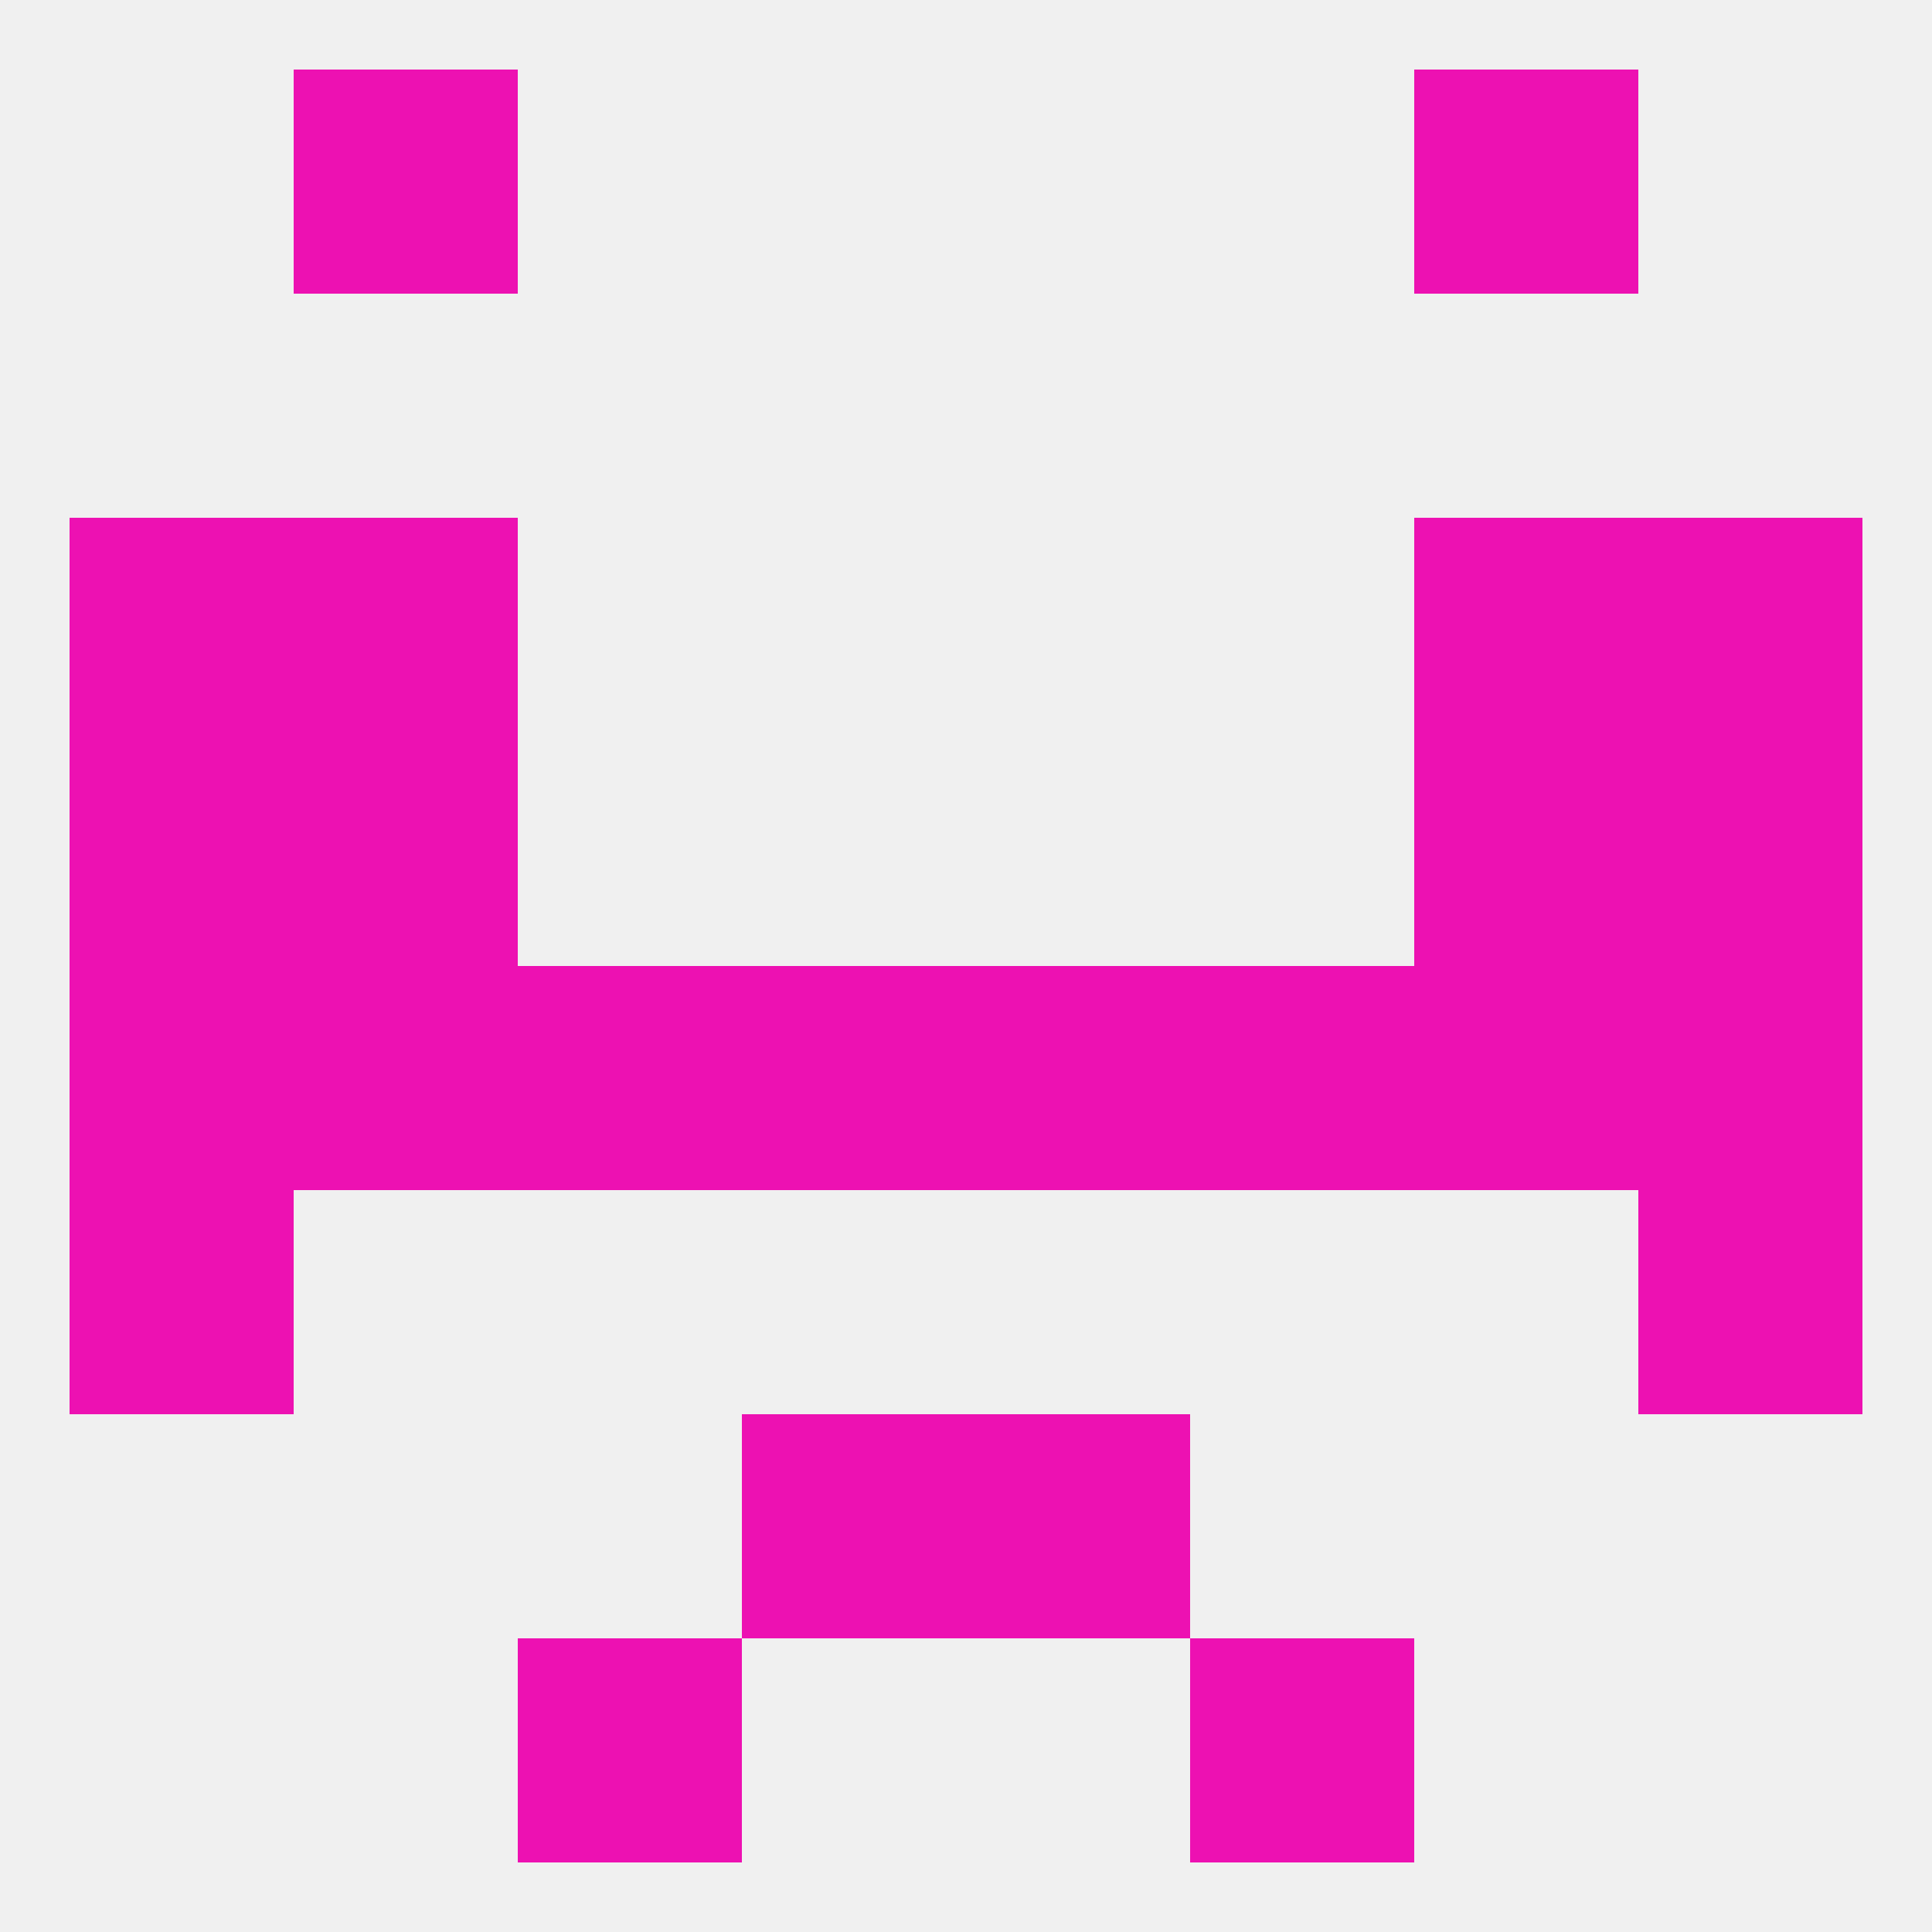
<!--   <?xml version="1.0"?> -->
<svg version="1.1" baseprofile="full" xmlns="http://www.w3.org/2000/svg" xmlns:xlink="http://www.w3.org/1999/xlink" xmlns:ev="http://www.w3.org/2001/xml-events" width="250" height="250" viewBox="0 0 250 250" >
	<rect width="100%" height="100%" fill="rgba(240,240,240,255)"/>

	<rect x="67" y="125" width="29" height="29" fill="rgba(237,17,178,255)"/>
	<rect x="9" y="125" width="29" height="29" fill="rgba(237,17,178,255)"/>
	<rect x="212" y="125" width="29" height="29" fill="rgba(237,17,178,255)"/>
	<rect x="96" y="125" width="29" height="29" fill="rgba(237,17,178,255)"/>
	<rect x="125" y="125" width="29" height="29" fill="rgba(237,17,178,255)"/>
	<rect x="154" y="125" width="29" height="29" fill="rgba(237,17,178,255)"/>
	<rect x="38" y="125" width="29" height="29" fill="rgba(237,17,178,255)"/>
	<rect x="183" y="125" width="29" height="29" fill="rgba(237,17,178,255)"/>
	<rect x="38" y="96" width="29" height="29" fill="rgba(237,17,178,255)"/>
	<rect x="183" y="96" width="29" height="29" fill="rgba(237,17,178,255)"/>
	<rect x="9" y="96" width="29" height="29" fill="rgba(237,17,178,255)"/>
	<rect x="212" y="96" width="29" height="29" fill="rgba(237,17,178,255)"/>
	<rect x="212" y="67" width="29" height="29" fill="rgba(237,17,178,255)"/>
	<rect x="38" y="67" width="29" height="29" fill="rgba(237,17,178,255)"/>
	<rect x="183" y="67" width="29" height="29" fill="rgba(237,17,178,255)"/>
	<rect x="9" y="67" width="29" height="29" fill="rgba(237,17,178,255)"/>
	<rect x="9" y="154" width="29" height="29" fill="rgba(237,17,178,255)"/>
	<rect x="212" y="154" width="29" height="29" fill="rgba(237,17,178,255)"/>
	<rect x="38" y="9" width="29" height="29" fill="rgba(237,17,178,255)"/>
	<rect x="183" y="9" width="29" height="29" fill="rgba(237,17,178,255)"/>
	<rect x="67" y="212" width="29" height="29" fill="rgba(237,17,178,255)"/>
	<rect x="154" y="212" width="29" height="29" fill="rgba(237,17,178,255)"/>
	<rect x="96" y="183" width="29" height="29" fill="rgba(237,17,178,255)"/>
	<rect x="125" y="183" width="29" height="29" fill="rgba(237,17,178,255)"/>
</svg>
